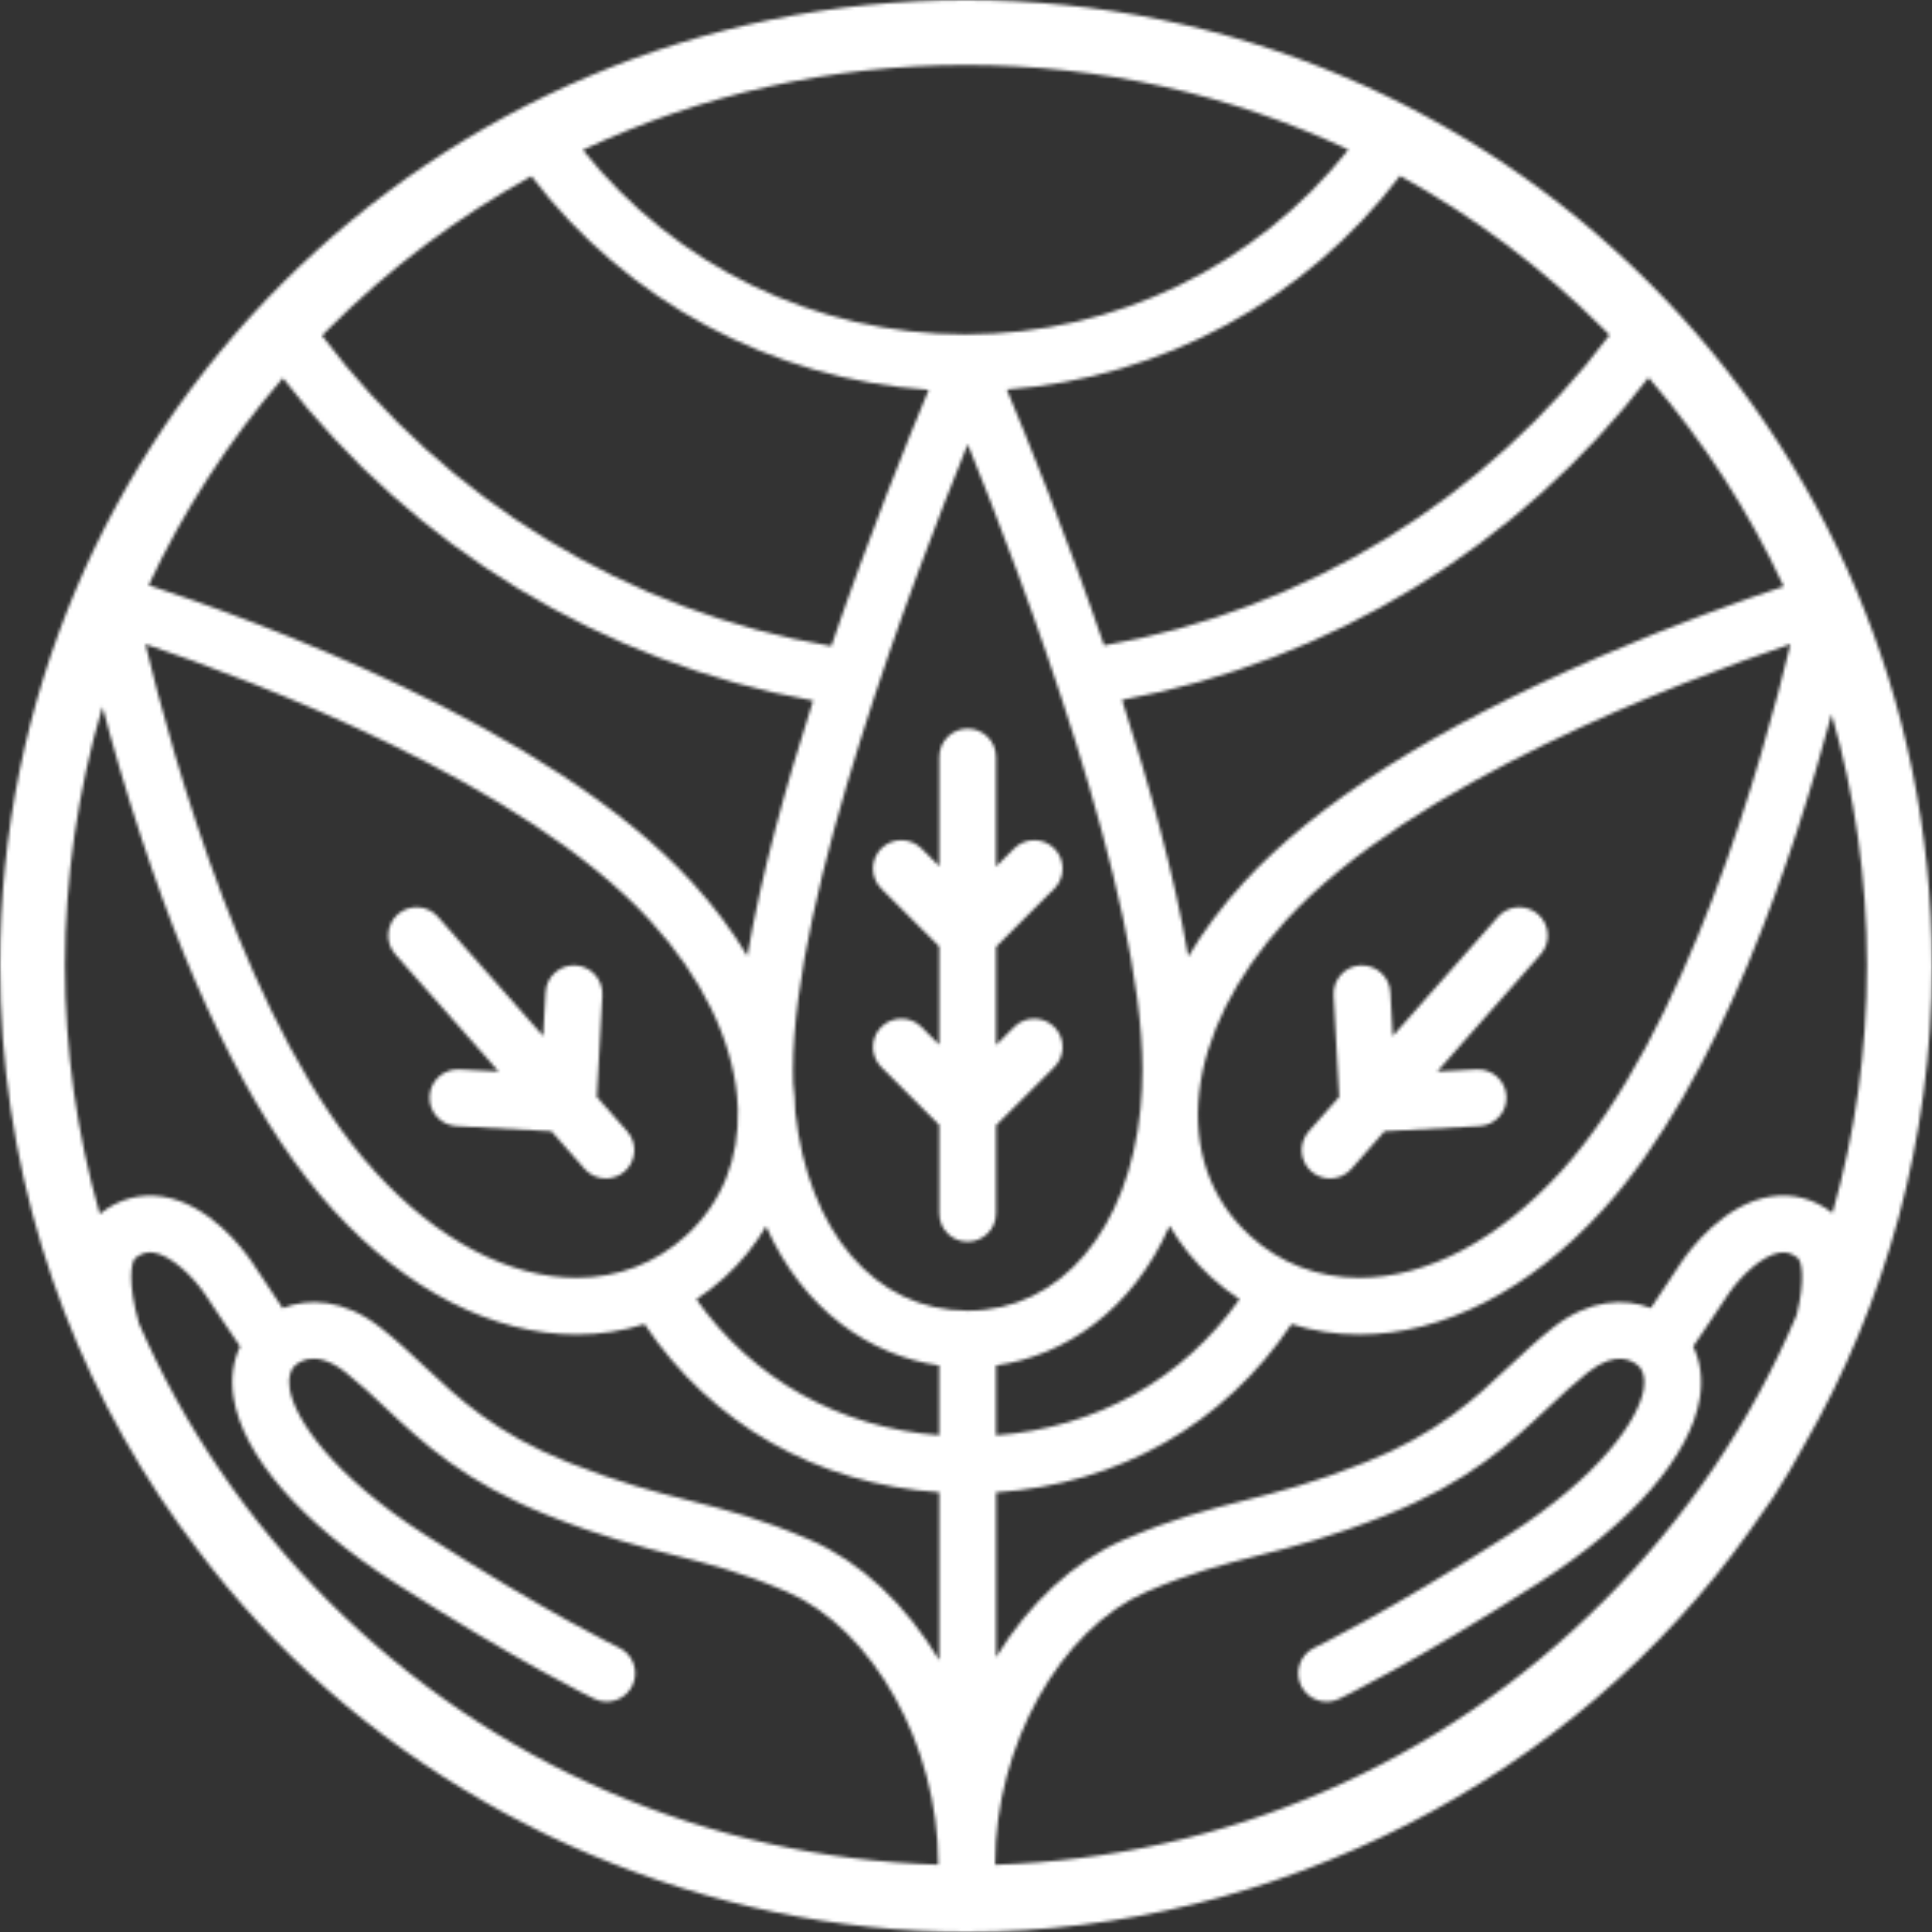 <?xml version="1.0" encoding="UTF-8"?> <svg xmlns="http://www.w3.org/2000/svg" width="600" height="600" viewBox="0 0 600 600" fill="none"><rect x="0" y="0" width="600" height="600" fill="#333333" stroke="none"/><g clip-path="url(#clip0_100_23)"><mask id="mask0_100_23" style="mask-type:alpha" maskUnits="userSpaceOnUse" x="0" y="0" width="600" height="600"><path d="M599.98 299.71C599.98 134.179 465.676 0 299.99 0C134.305 0 0 134.179 0 299.71C0 360.516 18.141 417.085 49.282 464.322C49.402 464.502 49.522 464.702 49.642 464.882C49.702 464.982 49.762 465.081 49.842 465.181L50.102 465.541C53.682 470.896 57.422 476.132 61.322 481.247C85.163 513.078 115.744 539.614 150.325 559.496C150.725 559.736 151.145 559.956 151.545 560.196C153.285 561.175 155.025 562.154 156.765 563.113C157.545 563.533 158.325 563.932 159.105 564.352C161.625 565.691 164.185 567.01 166.746 568.289C167.906 568.868 169.046 569.448 170.206 570.007C171.686 570.726 173.186 571.406 174.666 572.085C175.506 572.465 176.346 572.864 177.186 573.244C179.026 574.063 180.866 574.863 182.706 575.662C183.006 575.782 183.306 575.922 183.606 576.042C220.227 591.528 259.969 600 300.13 600C300.15 600 300.17 600 300.21 600C300.23 600 300.25 600 300.29 600C395.733 600 488.856 552.323 543.318 475.532L550.578 465.201C550.578 465.201 550.718 465.002 550.778 464.902C554.279 459.467 557.499 453.991 560.419 448.596C585.6 404.736 600 353.902 600 299.73L599.98 299.71ZM569.099 376.701C563.379 372.285 556.739 370.527 549.918 371.606C535.478 373.884 524.998 387.811 522.137 392.027C520.637 394.245 519.077 396.623 517.537 398.961C515.937 401.399 514.237 403.976 512.697 406.214C504.637 403.117 493.716 403.337 482.296 412.309C477.436 416.126 473.056 420.262 468.796 424.238C457.875 434.509 446.575 445.139 423.974 454.171C408.074 460.526 397.093 463.303 386.473 465.981C375.093 468.858 364.332 471.576 349.132 478.13C333.271 484.964 319.471 498.092 309.35 514.677V463.463C347.392 461.005 380.233 442.322 401.093 411.21C407.774 413.348 414.834 414.447 422.174 414.447C448.135 414.447 474.956 400.719 497.697 375.822C534.298 335.758 557.599 263.942 568.819 221.8C576.039 246.798 579.799 272.974 579.799 299.71C579.799 326.446 576.139 351.983 569.099 376.701V376.701ZM42.101 390.648C43.981 389.21 45.702 388.69 47.722 389.01C52.982 389.849 59.742 396.143 63.662 401.918C65.122 404.056 66.622 406.354 68.122 408.612C70.442 412.149 72.582 415.406 74.562 418.164C72.302 422.899 71.602 428.335 72.542 434.149C75.463 452.093 93.603 472.974 122.364 491.418C161.465 516.515 183.706 527.186 184.646 527.625C189.046 529.723 194.306 527.845 196.407 523.449C198.507 519.053 196.647 513.798 192.246 511.699C192.026 511.6 169.946 500.989 131.904 476.591C103.403 458.288 91.503 440.783 89.963 431.332C89.323 427.415 90.443 425.477 91.203 424.538C91.783 423.859 97.103 418.184 107.264 426.156C111.504 429.493 115.424 433.17 119.564 437.067C131.124 447.937 144.225 460.246 169.926 470.517C186.906 477.31 198.987 480.368 209.647 483.065C220.327 485.763 230.428 488.321 244.308 494.315C271.129 505.885 291.37 542.152 291.37 578.679V579.099C219.847 576.961 152.925 548.127 102.103 497.352C76.823 472.095 56.982 442.841 43.161 411.03C39.501 398.162 40.741 391.668 42.081 390.628L42.101 390.648ZM87.843 117.394C128.344 169.947 187.426 205.935 252.528 217.584C244.008 244.06 236.328 271.975 232.088 296.893C227.468 289.16 221.787 281.527 215.047 274.133C170.586 225.477 77.643 192.047 46.161 181.736C56.922 158.677 70.882 137.037 87.843 117.394V117.394ZM300.55 137.976C317.431 179.538 354.792 277.77 354.792 332.221C354.792 334.279 354.732 336.297 354.632 338.296C354.432 340.274 354.272 342.232 354.212 344.17C350.552 381.736 329.491 407.054 300.53 407.054C271.569 407.054 250.928 382.196 246.968 345.189C246.928 342.272 246.728 339.315 246.348 336.337C246.308 334.979 246.288 333.6 246.288 332.221C246.288 277.77 283.669 179.538 300.53 137.976H300.55ZM553.979 182.116C541.538 186.232 520.337 193.706 496.297 204.136C445.555 226.136 408.494 249.695 386.153 274.153C379.353 281.587 373.672 289.28 369.032 297.073C364.792 272.055 357.032 243.98 348.472 217.364C413.154 205.455 471.756 169.527 511.977 117.254C529.098 137.037 543.158 158.857 553.958 182.116H553.979ZM309.33 445.759V424.058C330.631 421.061 351.632 407.034 363.232 380.697C366.632 386.532 370.972 391.947 376.333 396.823C379.053 399.301 381.953 401.519 384.953 403.497C367.352 428.394 340.431 443.401 309.33 445.759ZM388.233 383.795C363.072 360.855 367.592 320.651 399.193 286.023C438.435 243.061 522.297 211.49 556.059 200.04C547.738 234.669 523.918 320.951 484.656 363.952C465.296 385.153 443.095 396.823 422.154 396.823C409.294 396.823 397.573 392.327 388.213 383.795H388.233ZM202.007 286.023C218.147 303.707 227.208 322.829 228.888 340.374C228.968 341.732 229.028 343.071 229.148 344.39C229.608 359.636 224.327 373.464 212.987 383.795C203.647 392.307 191.906 396.823 179.046 396.823C158.105 396.823 135.905 385.153 116.544 363.952C77.303 320.991 53.462 234.669 45.142 200.04C78.903 211.47 162.725 243.041 202.007 286.023ZM224.888 396.823C230.188 391.987 234.528 386.592 237.908 380.817C249.508 407.034 270.449 421.021 291.67 424.058V445.739C260.649 443.341 233.808 428.335 216.247 403.517C219.247 401.539 222.147 399.321 224.868 396.843L224.888 396.823ZM497.857 497.392C447.155 548.047 380.393 576.861 309.05 579.119V578.699C309.05 542.172 329.291 505.905 356.112 494.335C370.012 488.341 380.093 485.783 390.793 483.085C401.453 480.388 413.534 477.33 430.514 470.537C456.215 460.266 469.316 447.937 480.876 437.087C485.016 433.19 488.936 429.513 493.176 426.176C502.117 419.143 507.317 422.6 509.237 424.578C510.097 425.717 511.077 427.655 510.477 431.352C508.937 440.803 497.037 458.308 468.536 476.611C430.514 501.009 408.414 511.62 408.194 511.719C403.793 513.818 401.933 519.073 404.033 523.469C406.134 527.865 411.394 529.723 415.794 527.645C416.714 527.206 438.975 516.535 478.076 491.438C506.817 472.994 524.978 452.113 527.898 434.169C528.838 428.374 528.138 422.959 525.838 418.164C527.798 415.406 529.938 412.169 532.258 408.632C533.738 406.374 535.258 404.076 536.718 401.938C540.658 396.143 547.398 389.869 552.678 389.03C554.718 388.71 556.439 389.21 558.299 390.668C559.559 391.648 560.719 397.302 557.959 408.392C544.098 441.243 523.857 471.436 497.857 497.412V497.392ZM499.837 104.066C461.715 154.881 405.254 189.609 342.891 200.44C331.091 165.851 318.851 135.718 312.67 120.971C360.992 117.334 405.374 93.276 434.795 54.611C457.655 67.2 478.876 83.085 497.857 102.028C498.517 102.688 499.177 103.367 499.837 104.046V104.066ZM418.774 46.458C390.053 82.586 346.472 103.847 299.85 103.847C253.228 103.847 209.727 82.606 181.006 46.558C217.747 29.294 258.169 20.182 299.99 20.182C341.811 20.182 382.073 29.254 418.774 46.478V46.458ZM165.026 54.711C194.707 93.616 239.728 117.774 288.41 121.071C282.209 135.898 269.969 166.071 258.169 200.659C195.387 190.089 138.405 155.3 100.003 104.226C100.723 103.507 101.423 102.768 102.143 102.048C121.064 83.145 142.245 67.299 165.026 54.711ZM31.821 219.482C34.841 230.952 38.821 244.84 43.782 259.866C61.102 312.359 81.203 351.364 103.523 375.822C126.264 400.719 153.105 414.447 179.066 414.447C186.406 414.447 193.486 413.348 200.147 411.21C220.967 442.282 253.728 460.945 291.69 463.443V515.596C281.509 498.571 267.509 485.083 251.348 478.13C236.148 471.576 225.408 468.858 214.007 465.981C203.387 463.303 192.406 460.506 176.506 454.171C153.905 445.139 142.605 434.509 131.684 424.238C127.444 420.242 123.044 416.126 118.184 412.309C106.764 403.337 95.863 403.097 87.763 406.254C86.203 403.996 84.503 401.399 82.903 398.961C81.363 396.623 79.803 394.245 78.303 392.027C75.442 387.811 64.962 373.903 50.522 371.626C43.661 370.547 37.041 372.305 31.321 376.741C31.201 376.821 31.101 376.941 30.981 377.021C23.881 352.203 20.181 326.246 20.181 299.73C20.181 273.214 24.161 245.199 31.821 219.502V219.482Z" fill="#1D1D1B"></path><path d="M286.17 318.933C282.73 315.496 277.13 315.496 273.689 318.933C270.249 322.37 270.249 327.965 273.689 331.402L291.69 349.386V376.821C291.69 381.696 295.65 385.633 300.51 385.633C305.371 385.633 309.331 381.677 309.331 376.821V349.485L327.431 331.402C330.871 327.965 330.871 322.37 327.431 318.933C323.991 315.496 318.391 315.496 314.951 318.933L309.331 324.548V294.055L327.431 275.972C330.871 272.535 330.871 266.94 327.431 263.503C323.991 260.066 318.391 260.066 314.951 263.503L309.331 269.118V235.088C309.331 230.213 305.371 226.276 300.51 226.276C295.65 226.276 291.69 230.233 291.69 235.088V269.018L286.17 263.503C282.73 260.066 277.13 260.066 273.689 263.503C270.249 266.94 270.249 272.535 273.689 275.972L291.69 293.955V324.448L286.17 318.933V318.933Z" fill="#1D1D1B"></path><path d="M154.865 332.78L142.684 332.121C137.784 331.881 133.664 335.598 133.404 340.454C133.144 345.309 136.884 349.466 141.744 349.725L171.245 351.324L181.546 363.013C183.286 364.992 185.726 365.991 188.166 365.991C190.246 365.991 192.326 365.271 194.006 363.793C197.666 360.575 198.006 355.001 194.786 351.344L185.346 340.653L187.066 309.102C187.326 304.246 183.586 300.09 178.726 299.81C173.806 299.59 169.705 303.287 169.425 308.143L168.685 321.77L136.004 284.724C132.784 281.067 127.204 280.727 123.544 283.944C119.884 287.162 119.544 292.737 122.764 296.393L154.865 332.78V332.78Z" fill="#1D1D1B"></path><path d="M459.495 349.725C464.355 349.466 468.095 345.309 467.835 340.454C467.575 335.598 463.415 331.881 458.535 332.121L446.355 332.78L478.456 296.393C481.676 292.737 481.336 287.162 477.676 283.944C474.016 280.727 468.435 281.067 465.215 284.724L432.534 321.77L431.794 308.143C431.534 303.287 427.394 299.61 422.514 299.81C417.654 300.07 413.913 304.226 414.174 309.102L415.894 340.653L406.453 351.344C403.233 355.001 403.573 360.575 407.233 363.793C408.913 365.271 410.993 365.991 413.073 365.991C415.514 365.991 417.954 364.992 419.694 363.013L429.994 351.324L459.495 349.725V349.725Z" fill="#1D1D1B"></path></mask><g mask="url(#mask0_100_23)"><rect width="600" height="600" fill="white"></rect></g></g><defs><clipPath id="clip0_100_23"><rect width="600" height="600" fill="white"></rect></clipPath></defs></svg> 